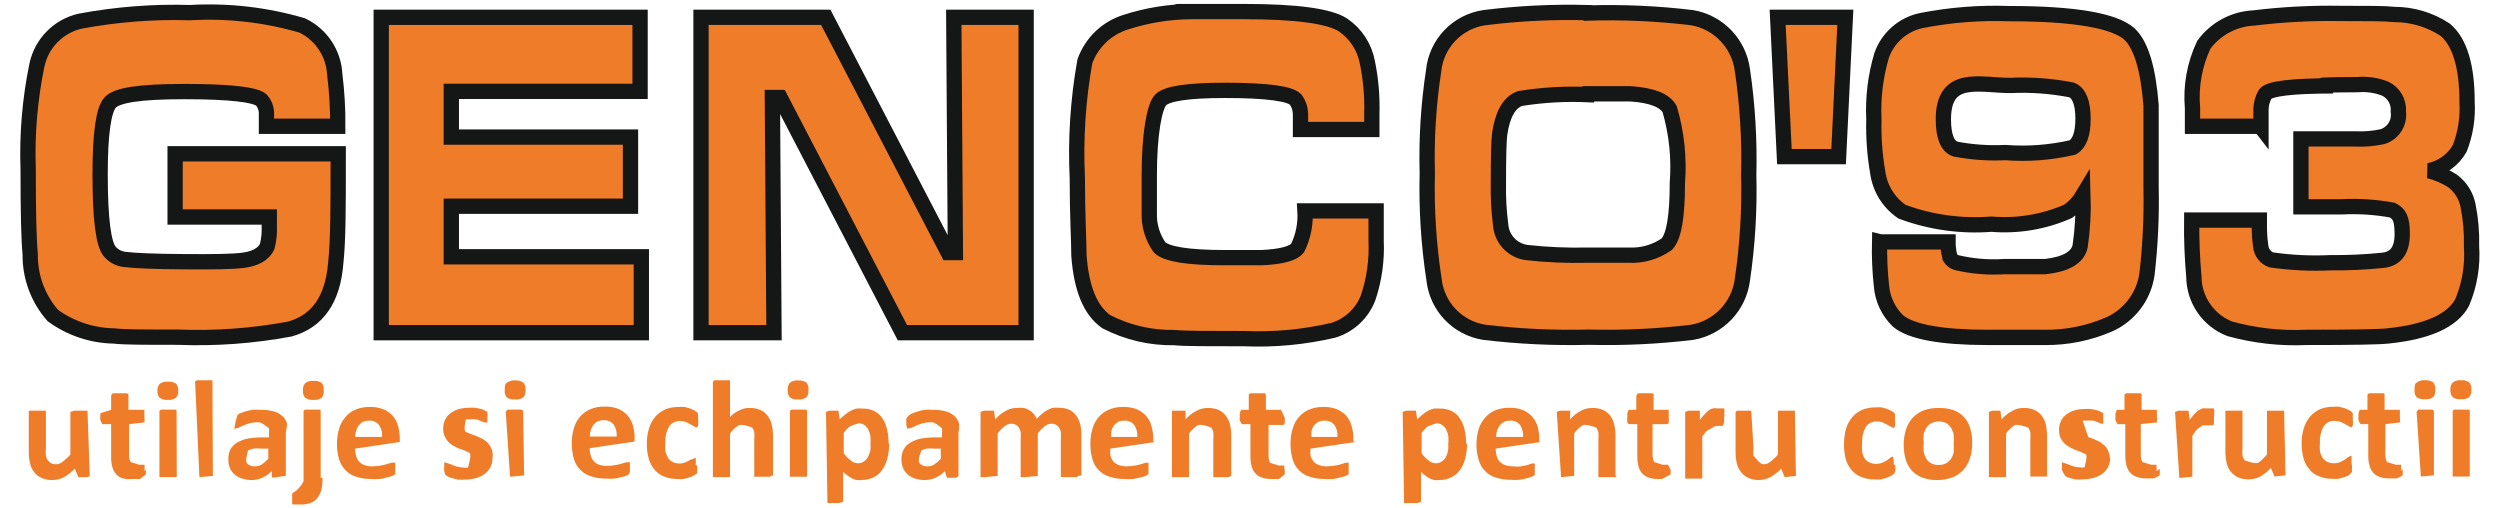 <svg xmlns="http://www.w3.org/2000/svg" xmlns:xlink="http://www.w3.org/1999/xlink" width="300px" height="61px" viewBox="0 0 295 61"><g id="surface1"><path style="fill-rule:evenodd;fill:rgb(93.725%,48.627%,16.078%);fill-opacity:1;stroke-width:0.75;stroke-linecap:butt;stroke-linejoin:miter;stroke:rgb(8.235%,8.627%,8.627%);stroke-opacity:1;stroke-miterlimit:4;" d="M 109.87 6.001 L 106.541 6.001 L 106.541 5.11 C 106.448 4.041 106.641 2.969 107.1 2.001 C 107.681 1.215 108.585 0.734 109.56 0.691 C 110.98 0.518 112.409 0.445 113.84 0.47 C 115.14 0.47 116.01 0.47 116.44 0.52 C 117.329 0.52 118.198 0.781 118.941 1.27 C 119.65 1.87 120.011 3.05 120.011 4.799 C 120.057 5.581 119.936 6.361 119.65 7.091 C 119.327 7.654 118.778 8.051 118.141 8.18 C 118.551 8.284 118.942 8.453 119.3 8.68 C 119.693 8.977 119.964 9.407 120.06 9.889 C 120.191 10.548 120.249 11.218 120.23 11.89 C 120.295 12.83 120.137 13.771 119.77 14.64 C 119.291 15.53 118.08 16.08 116.121 16.28 C 115.689 16.329 114.35 16.35 112.12 16.35 C 110.856 16.407 109.591 16.265 108.371 15.93 C 107.317 15.52 106.619 14.51 106.609 13.381 C 106.526 12.455 106.49 11.528 106.501 10.599 L 109.821 10.599 C 109.821 10.73 109.821 10.82 109.821 10.88 C 109.818 11.215 109.84 11.549 109.889 11.881 C 109.917 12.182 110.115 12.444 110.4 12.549 C 111.363 12.69 112.337 12.736 113.31 12.69 C 114.172 12.699 115.033 12.659 115.891 12.57 C 116.52 12.5 116.83 12.071 116.83 11.281 C 116.83 10.489 116.67 10.28 116.339 10.11 C 115.522 9.961 114.69 9.907 113.859 9.95 L 111.86 9.95 L 111.86 6.62 L 114.5 6.62 C 114.956 6.644 115.413 6.607 115.86 6.51 C 116.383 6.349 116.713 5.833 116.64 5.291 C 116.68 4.817 116.426 4.368 115.999 4.159 C 115.571 3.99 115.11 3.922 114.65 3.96 C 112.77 3.96 112.36 4.021 113.439 4.021 C 111.44 4.021 110.321 4.15 110.11 4.42 C 109.976 4.654 109.902 4.919 109.901 5.19 C 109.901 5.469 109.901 5.75 109.901 6.041 Z M 109.87 6.001 " transform="matrix(2.446,0,0,2.448,-0,0.462)"></path><path style="fill-rule:evenodd;fill:rgb(93.725%,48.627%,16.078%);fill-opacity:1;stroke-width:0.75;stroke-linecap:butt;stroke-linejoin:miter;stroke:rgb(8.235%,8.627%,8.627%);stroke-opacity:1;stroke-miterlimit:4;" d="M 97.611 4 C 96.11 4 94.319 3.4 94.319 5.659 C 94.319 6.5 94.521 6.99 94.91 7.119 C 95.717 7.274 96.539 7.33 97.36 7.29 C 98.467 7.375 99.58 7.29 100.661 7.04 C 100.999 6.846 101.17 6.377 101.17 5.631 C 101.17 4.841 100.98 4.37 100.61 4.22 C 99.623 4.027 98.615 3.952 97.611 4 Z M 91.229 11.67 L 94.549 11.67 C 94.549 11.75 94.549 11.81 94.549 11.85 C 94.565 12.045 94.596 12.24 94.64 12.43 C 94.711 12.548 94.821 12.635 94.95 12.68 C 95.726 12.865 96.525 12.932 97.32 12.88 C 98.5 12.88 99.166 12.88 99.319 12.88 C 100.321 12.769 100.91 12.441 101.03 11.881 C 101.149 11.053 101.196 10.216 101.17 9.38 C 100.985 9.691 100.736 9.961 100.44 10.17 C 99.259 10.69 97.967 10.907 96.68 10.8 C 95.19 10.917 93.692 10.709 92.29 10.189 C 91.64 9.746 91.209 9.048 91.1 8.27 C 90.95 7.411 90.888 6.54 90.91 5.67 C 90.859 4.609 90.987 3.548 91.29 2.53 C 91.595 1.662 92.33 1.014 93.23 0.82 C 94.655 0.541 96.108 0.426 97.56 0.48 C 100.75 0.48 102.71 0.82 103.451 1.48 C 104.021 2.02 104.37 3.189 104.509 4.98 C 104.509 5.39 104.509 6.709 104.509 8.98 C 104.54 10.403 104.473 11.826 104.31 13.24 C 104.16 14.327 103.46 15.26 102.46 15.71 C 101.458 16.146 100.373 16.364 99.279 16.35 C 99.929 16.35 99 16.35 96.47 16.35 C 94.211 16.35 92.75 16.08 92.1 15.551 C 91.622 15.091 91.33 14.47 91.28 13.81 C 91.204 13.097 91.173 12.379 91.189 11.66 Z M 91.229 11.67 " transform="matrix(2.446,0,0,2.448,-0,0.462)"></path><path style="fill-rule:evenodd;fill:rgb(93.725%,48.627%,16.078%);fill-opacity:1;stroke-width:0.75;stroke-linecap:butt;stroke-linejoin:miter;stroke:rgb(8.235%,8.627%,8.627%);stroke-opacity:1;stroke-miterlimit:4;" d="M 89.18 7.489 L 86.52 7.489 L 86.189 0.66 L 89.509 0.66 Z M 89.18 7.489 " transform="matrix(2.446,0,0,2.448,-0,0.462)"></path><path style="fill-rule:evenodd;fill:rgb(93.725%,48.627%,16.078%);fill-opacity:1;stroke-width:0.75;stroke-linecap:butt;stroke-linejoin:miter;stroke:rgb(8.235%,8.627%,8.627%);stroke-opacity:1;stroke-miterlimit:4;" d="M 76.89 4.45 C 75.773 4.399 74.653 4.463 73.55 4.64 C 73.02 4.83 72.691 5.41 72.55 6.39 C 72.51 6.703 72.489 7.504 72.489 8.79 C 72.475 9.474 72.512 10.161 72.6 10.84 C 72.654 11.533 73.182 12.093 73.871 12.19 C 74.866 12.3 75.868 12.343 76.87 12.319 L 78.871 12.319 C 79.54 12.355 80.201 12.165 80.75 11.78 C 81.1 11.41 81.269 10.43 81.269 8.78 C 81.363 7.56 81.236 6.334 80.891 5.16 C 80.65 4.731 80.02 4.48 78.97 4.41 C 79.101 4.41 78.411 4.41 76.9 4.41 Z M 76.89 0.45 C 78.596 0.397 80.305 0.474 82.001 0.679 C 83.294 0.906 84.291 1.948 84.46 3.25 C 84.711 4.948 84.814 6.665 84.77 8.38 C 84.814 10.098 84.711 11.818 84.46 13.519 C 84.295 14.826 83.297 15.873 82.001 16.1 C 80.317 16.302 78.623 16.382 76.93 16.34 C 75.214 16.384 73.495 16.304 71.79 16.1 C 70.482 15.892 69.476 14.836 69.331 13.519 C 69.066 11.79 68.955 10.039 69 8.29 C 68.954 6.617 69.058 4.944 69.31 3.29 C 69.441 1.957 70.456 0.884 71.78 0.679 C 73.471 0.467 75.175 0.384 76.879 0.43 Z M 76.89 0.45 " transform="matrix(2.446,0,0,2.448,-0,0.462)"></path><path style="fill-rule:evenodd;fill:rgb(93.725%,48.627%,16.078%);fill-opacity:1;stroke-width:0.75;stroke-linecap:butt;stroke-linejoin:miter;stroke:rgb(8.235%,8.627%,8.627%);stroke-opacity:1;stroke-miterlimit:4;" d="M 63 10.149 L 66.49 10.149 C 66.49 10.899 66.49 11.389 66.49 11.609 C 66.533 12.556 66.402 13.502 66.1 14.4 C 65.809 15.169 65.177 15.761 64.39 16.001 C 62.956 16.336 61.482 16.474 60.009 16.411 C 58.23 16.411 57.081 16.411 56.59 16.36 C 55.429 16.38 54.281 16.112 53.25 15.579 C 52.47 15.03 52.03 13.96 51.91 12.34 C 51.91 11.63 51.83 10.339 51.83 8.539 C 51.74 6.626 51.863 4.707 52.2 2.821 C 52.529 1.902 53.269 1.192 54.2 0.9 C 55.236 0.563 56.319 0.387 57.41 0.379 C 55.96 0.379 56.839 0.379 60.03 0.379 C 62.58 0.379 64.19 0.6 64.859 1.03 C 65.487 1.456 65.92 2.115 66.06 2.861 C 66.231 3.689 66.304 4.534 66.28 5.38 C 66.28 5.45 66.28 5.71 66.28 6.16 L 62.78 6.16 C 62.78 5.72 62.78 5.46 62.78 5.38 C 62.772 5.136 62.692 4.9 62.55 4.7 C 62.29 4.4 61.13 4.241 59.07 4.241 C 57.25 4.241 56.201 4.4 55.91 4.719 C 55.619 5.04 55.361 6.35 55.361 8.42 C 55.361 9.36 55.361 9.98 55.361 10.28 C 55.346 10.869 55.522 11.447 55.861 11.93 C 56.19 12.27 57.25 12.441 59.061 12.441 L 60.889 12.441 C 61.891 12.39 62.43 12.23 62.639 11.97 C 62.916 11.405 63.04 10.778 63 10.149 Z M 63 10.149 " transform="matrix(2.446,0,0,2.448,-0,0.462)"></path><path style="fill-rule:evenodd;fill:rgb(93.725%,48.627%,16.078%);fill-opacity:1;stroke-width:0.75;stroke-linecap:butt;stroke-linejoin:miter;stroke:rgb(8.235%,8.627%,8.627%);stroke-opacity:1;stroke-miterlimit:4;" d="M 33.369 0.66 L 39.49 0.66 L 45.49 12.19 L 45.849 12.19 L 45.77 0.66 L 49.32 0.66 L 49.32 16.12 L 43.25 16.12 L 37.25 4.59 L 36.87 4.59 L 36.95 16.12 L 33.369 16.12 Z M 33.369 0.66 " transform="matrix(2.446,0,0,2.448,-0,0.462)"></path><path style="fill-rule:evenodd;fill:rgb(93.725%,48.627%,16.078%);fill-opacity:1;stroke-width:0.75;stroke-linecap:butt;stroke-linejoin:miter;stroke:rgb(8.235%,8.627%,8.627%);stroke-opacity:1;stroke-miterlimit:4;" d="M 17.68 0.66 L 30.38 0.66 L 30.38 4.29 L 21.119 4.29 L 21.119 6.531 L 29.91 6.531 L 29.91 9.92 L 21.119 9.92 L 21.119 12.399 L 30.441 12.399 L 30.441 16.12 L 17.68 16.12 Z M 17.68 0.66 " transform="matrix(2.446,0,0,2.448,-0,0.462)"></path><path style="fill-rule:evenodd;fill:rgb(93.725%,48.627%,16.078%);fill-opacity:1;stroke-width:0.75;stroke-linecap:butt;stroke-linejoin:miter;stroke:rgb(8.235%,8.627%,8.627%);stroke-opacity:1;stroke-miterlimit:4;" d="M 7.569 7.351 L 15.57 7.351 C 15.57 7.59 15.57 7.719 15.57 7.77 C 15.57 9.94 15.57 11.59 15.45 12.699 C 15.31 14.48 14.561 15.56 13.2 15.94 C 11.391 16.278 9.55 16.412 7.71 16.34 C 6.091 16.34 5.049 16.34 4.57 16.28 C 3.491 16.262 2.443 15.913 1.57 15.279 C 0.842 14.451 0.446 13.382 0.46 12.28 C 0.39 11.56 0.359 10.17 0.359 8.11 C 0.299 6.395 0.442 4.68 0.79 2.999 C 1.017 1.935 1.84 1.097 2.9 0.85 C 4.684 0.517 6.496 0.375 8.31 0.43 C 10.166 0.324 12.026 0.536 13.81 1.061 C 14.74 1.509 15.35 2.43 15.401 3.461 C 15.505 4.303 15.556 5.15 15.549 6.001 L 12.05 6.001 C 12.05 5.64 12.05 5.41 12.05 5.31 C 12.036 5.093 11.951 4.885 11.809 4.719 C 11.52 4.45 10.26 4.3 8.029 4.3 C 5.8 4.3 4.7 4.48 4.38 4.841 C 4.059 5.2 3.89 6.36 3.89 8.34 C 3.89 10.531 4.05 11.81 4.38 12.16 C 4.57 12.374 4.835 12.506 5.12 12.53 C 5.61 12.591 6.57 12.631 8.01 12.64 C 9.451 12.65 10.37 12.64 10.91 12.57 C 11.45 12.5 11.91 12.3 12.09 11.881 C 12.17 11.554 12.204 11.217 12.189 10.88 C 12.189 10.82 12.189 10.67 12.189 10.449 L 7.569 10.449 Z M 7.569 7.351 " transform="matrix(2.446,0,0,2.448,-0,0.462)"></path><path style=" stroke:none;fill-rule:evenodd;fill:rgb(93.725%,48.627%,16.078%);fill-opacity:1;" d="M 8.27 57.109 C 8.121 57.258 7.973 57.258 7.852 57.258 L 6.898 57.258 L 6.48 56.23 C 6.105 56.637 5.668 56.984 5.188 57.258 C 4.762 57.477 4.293 57.594 3.816 57.602 C 3.344 57.617 2.875 57.527 2.445 57.332 C 2.098 57.172 1.797 56.926 1.566 56.621 C 1.344 56.312 1.184 55.965 1.102 55.594 C 0.992 55.109 0.945 54.617 0.953 54.125 L 0.953 49.422 C 0.953 49.277 0.953 49.277 1.125 49.277 L 2.836 49.277 C 2.836 49.277 2.984 49.277 3.008 49.277 L 3.008 53.758 C 2.977 54.066 2.977 54.379 3.008 54.688 C 3.047 54.879 3.121 55.062 3.23 55.227 C 3.344 55.375 3.484 55.496 3.645 55.594 C 3.82 55.672 4.012 55.715 4.207 55.715 C 4.516 55.715 4.809 55.602 5.039 55.398 C 5.371 55.145 5.676 54.859 5.945 54.539 L 5.945 49.422 L 6.457 49.277 L 7.828 49.277 C 7.828 49.277 7.973 49.277 8 49.277 Z M 14.996 56.352 C 15.012 56.547 15.012 56.742 14.996 56.938 L 14.285 57.477 L 13.332 57.477 C 12.965 57.52 12.59 57.496 12.23 57.406 C 11.93 57.316 11.66 57.148 11.449 56.914 C 11.23 56.668 11.074 56.375 10.984 56.059 C 10.879 55.66 10.828 55.246 10.836 54.836 L 10.836 50.895 L 9.785 50.895 C 9.504 50.469 9.504 50.238 9.539 50.012 L 9.539 49.594 L 10.836 49.18 L 10.836 47.465 L 11.008 47.195 L 12.746 47.195 L 12.914 47.32 L 12.914 49.18 L 14.824 49.18 C 14.836 49.734 14.836 49.871 14.824 50.012 C 14.863 50.238 14.863 50.469 14.824 50.695 L 12.988 50.895 L 12.988 54.516 C 12.957 54.84 13.027 55.164 13.184 55.445 L 14.188 55.766 L 14.848 55.766 C 14.848 56.133 14.848 56.375 14.848 56.523 Z M 18.711 57.109 C 18.711 57.258 18.711 57.258 18.543 57.258 L 17.121 57.258 C 16.805 57.258 16.656 57.258 16.633 57.258 L 16.633 49.422 C 16.633 49.277 16.633 49.277 16.805 49.156 L 18.516 49.156 C 18.516 49.156 18.664 49.156 18.688 49.277 Z M 18.883 46.828 C 18.93 47.156 18.828 47.484 18.613 47.734 C 18.332 47.934 17.98 48.023 17.637 47.98 C 17.289 48.027 16.941 47.941 16.656 47.734 C 16.477 47.523 16.383 47.254 16.391 46.977 C 16.352 46.648 16.449 46.32 16.656 46.07 C 16.949 45.859 17.305 45.762 17.66 45.801 C 18.004 45.773 18.348 45.859 18.641 46.047 C 18.832 46.297 18.918 46.613 18.883 46.926 Z M 23.043 57.109 L 21.43 57.258 L 20.914 45.801 L 21.109 45.629 L 22.992 45.629 Z M 31.727 57.109 L 30.355 57.305 C 30.355 57.305 30.137 57.305 30.113 57.305 L 30.113 56.523 C 29.801 56.855 29.426 57.121 29.012 57.305 C 28.602 57.508 28.148 57.609 27.691 57.602 C 27.309 57.609 26.926 57.551 26.566 57.43 C 26.242 57.336 25.941 57.176 25.684 56.965 C 25.43 56.754 25.227 56.484 25.098 56.18 C 24.953 55.84 24.883 55.473 24.902 55.102 C 24.891 54.699 24.973 54.297 25.145 53.93 C 25.336 53.598 25.605 53.32 25.93 53.121 C 26.332 52.887 26.77 52.723 27.227 52.629 C 27.812 52.527 28.414 52.477 29.012 52.484 L 29.77 52.484 L 29.77 52.02 C 29.797 51.809 29.797 51.594 29.77 51.383 C 28.855 50.645 28.625 50.645 28.398 50.672 C 28.07 50.672 27.742 50.715 27.422 50.793 L 26.664 51.062 L 26.125 51.332 L 25.609 51.457 C 25.887 49.836 26.027 49.742 26.172 49.668 C 26.402 49.562 26.641 49.469 26.883 49.398 C 27.168 49.297 27.465 49.223 27.762 49.18 C 28.09 49.156 28.414 49.156 28.742 49.18 C 29.262 49.164 29.781 49.223 30.281 49.352 C 30.672 49.441 31.035 49.625 31.336 49.891 C 31.621 50.137 31.836 50.457 31.945 50.82 C 31.938 51.176 31.887 51.527 31.801 51.871 L 31.801 57.039 Z M 29.598 53.832 L 28.766 53.832 C 28.473 53.801 28.18 53.801 27.887 53.832 C 27.672 53.867 27.461 53.941 27.273 54.051 C 26.918 55.215 27.023 55.492 27.227 55.691 C 27.469 55.879 27.773 55.973 28.082 55.961 C 28.375 55.961 28.66 55.887 28.914 55.738 C 29.199 55.539 29.461 55.312 29.695 55.055 L 29.695 53.832 Z M 36.203 57.355 C 36.215 57.848 36.164 58.344 36.055 58.824 C 35.957 59.16 35.797 59.473 35.59 59.754 C 35.379 60.02 35.102 60.223 34.785 60.344 C 34.434 60.477 34.059 60.543 33.684 60.539 L 32.73 60.539 C 32.73 60.539 32.582 60.539 32.559 60.414 L 32.559 59.215 L 33.145 58.801 C 33.961 57.945 33.961 57.695 33.926 57.453 L 33.926 49.422 C 33.926 49.277 33.926 49.277 34.098 49.156 L 35.812 49.156 C 35.812 49.156 35.957 49.156 35.98 49.277 L 35.98 57.332 Z M 36.348 46.828 C 36.387 47.152 36.301 47.477 36.105 47.734 C 35.812 47.934 35.453 48.023 35.102 47.98 C 34.758 48.023 34.406 47.934 34.125 47.734 C 33.918 47.5 33.82 47.188 33.855 46.879 C 33.816 46.551 33.914 46.223 34.125 45.973 C 34.414 45.762 34.77 45.664 35.125 45.703 C 35.469 45.672 35.816 45.758 36.105 45.949 C 36.297 46.199 36.383 46.516 36.348 46.828 Z M 45.449 53.047 L 40.117 53.832 C 40.102 54.129 40.145 54.43 40.238 54.711 C 40.363 55.227 40.738 55.645 41.242 55.812 C 41.547 55.918 41.871 55.969 42.195 55.961 C 42.785 55.949 43.367 55.855 43.934 55.691 L 44.469 55.52 L 44.934 55.52 L 44.934 56.914 L 44.617 57.086 C 44.414 57.176 44.199 57.242 43.98 57.281 C 43.691 57.371 43.398 57.434 43.102 57.477 C 42.742 57.504 42.383 57.504 42.023 57.477 C 41.418 57.484 40.816 57.395 40.238 57.207 C 39.754 57.062 39.316 56.793 38.965 56.426 C 38.602 56.055 38.336 55.602 38.184 55.102 C 38.008 54.5 37.926 53.871 37.938 53.242 C 37.934 52.613 38.027 51.984 38.207 51.383 C 38.363 50.871 38.633 50.406 38.992 50.012 C 39.316 49.617 39.738 49.312 40.215 49.129 C 40.734 48.926 41.293 48.828 41.852 48.836 C 42.41 48.812 42.969 48.906 43.492 49.105 C 43.918 49.281 44.301 49.551 44.617 49.891 C 44.918 50.234 45.137 50.645 45.254 51.09 C 45.402 51.57 45.477 52.074 45.473 52.582 L 45.473 52.926 Z M 43.344 52.434 C 43.395 51.926 43.266 51.414 42.977 50.992 C 42.688 50.633 42.238 50.438 41.781 50.477 C 41.527 50.473 41.277 50.523 41.047 50.625 C 40.852 50.73 40.684 50.879 40.555 51.062 C 40.406 51.242 40.301 51.453 40.238 51.676 C 40.16 51.922 40.117 52.176 40.117 52.434 Z M 56.602 54.883 C 56.617 55.281 56.531 55.676 56.359 56.035 C 56.199 56.363 55.965 56.648 55.672 56.867 C 55.348 57.102 54.984 57.273 54.598 57.379 C 54.164 57.492 53.723 57.551 53.277 57.551 C 53.008 57.578 52.738 57.578 52.469 57.551 L 51.758 57.379 C 51.582 57.336 51.41 57.27 51.246 57.184 L 50.953 56.988 C 50.777 56.508 50.777 56.316 50.805 56.133 L 50.805 55.496 L 50.93 55.496 L 51.66 55.738 C 51.875 55.84 52.094 55.922 52.32 55.984 C 52.582 56.066 52.855 56.105 53.129 56.105 C 53.309 56.133 53.488 56.133 53.668 56.105 C 54.062 54.625 53.953 54.461 53.812 54.32 L 53.227 54.051 L 52.543 53.805 C 52.309 53.707 52.078 53.594 51.855 53.465 C 51.641 53.336 51.445 53.18 51.27 52.996 C 51.098 52.801 50.957 52.578 50.855 52.336 C 50.73 52.043 50.672 51.727 50.684 51.406 C 50.676 51.059 50.754 50.715 50.902 50.402 C 51.035 50.094 51.246 49.824 51.516 49.621 C 51.812 49.387 52.152 49.211 52.52 49.105 C 52.938 48.98 53.375 48.926 53.812 48.934 C 54.051 48.91 54.289 48.91 54.523 48.934 L 55.137 49.055 C 55.297 49.09 55.453 49.148 55.602 49.227 L 55.867 49.375 C 55.867 49.375 55.867 49.375 55.992 49.375 C 55.992 50.477 55.992 50.648 55.992 50.695 L 55.625 50.695 L 55.234 50.527 C 55.043 50.441 54.848 50.375 54.645 50.328 C 54.402 50.293 54.156 50.293 53.91 50.328 C 53.742 50.301 53.57 50.301 53.398 50.328 C 53.133 51.66 53.281 51.77 53.449 51.848 C 53.645 51.941 53.852 52.023 54.059 52.094 L 54.742 52.363 L 55.43 52.68 C 55.648 52.816 55.852 52.969 56.039 53.145 C 56.215 53.34 56.355 53.566 56.457 53.805 C 56.578 54.09 56.637 54.402 56.629 54.711 Z M 60.395 57.062 L 58.707 57.207 L 58.191 49.422 L 58.387 49.156 L 60.078 49.156 L 60.273 49.277 Z M 60.566 46.781 C 60.598 47.105 60.5 47.43 60.297 47.688 C 60.012 47.883 59.664 47.973 59.316 47.93 C 58.965 47.973 58.609 47.887 58.316 47.688 C 58.121 47.445 58.031 47.137 58.07 46.828 C 58.07 46.387 58.07 46.07 58.34 45.922 C 58.621 45.711 58.969 45.613 59.316 45.652 C 59.664 45.621 60.008 45.707 60.297 45.898 C 60.496 46.145 60.594 46.461 60.566 46.781 Z M 73.602 52.996 L 68.27 53.781 C 68.258 54.082 68.297 54.379 68.395 54.664 C 68.461 54.918 68.586 55.152 68.762 55.348 C 68.934 55.539 69.152 55.684 69.395 55.766 C 69.703 55.867 70.027 55.918 70.352 55.91 C 70.938 55.898 71.523 55.809 72.086 55.641 L 72.625 55.469 L 73.09 55.469 L 73.09 55.594 C 73.09 55.812 73.09 56.008 73.09 56.156 C 73.09 56.305 73.09 56.402 73.09 56.473 C 73.09 56.867 72.969 56.867 72.797 57.039 C 72.59 57.125 72.379 57.191 72.16 57.234 L 71.281 57.43 C 70.922 57.457 70.562 57.457 70.203 57.43 C 69.598 57.438 68.996 57.344 68.418 57.16 C 67.934 57.012 67.496 56.742 67.145 56.375 C 66.773 56.012 66.504 55.555 66.363 55.055 C 66.188 54.449 66.105 53.824 66.117 53.195 C 66.102 52.562 66.195 51.934 66.387 51.332 C 66.535 50.824 66.793 50.355 67.145 49.961 C 67.484 49.574 67.914 49.27 68.395 49.082 C 68.914 48.879 69.473 48.777 70.031 48.789 C 70.59 48.766 71.148 48.859 71.672 49.055 C 72.098 49.234 72.48 49.5 72.797 49.84 C 73.098 50.188 73.316 50.598 73.434 51.039 C 73.582 51.523 73.656 52.027 73.652 52.531 L 73.652 52.875 Z M 71.5 52.387 C 71.547 51.875 71.418 51.367 71.133 50.941 C 70.84 50.586 70.395 50.395 69.934 50.426 C 69.684 50.422 69.43 50.473 69.199 50.574 C 69.004 50.688 68.828 50.836 68.688 51.016 C 68.555 51.199 68.457 51.406 68.395 51.629 C 68.316 51.871 68.273 52.129 68.27 52.387 Z M 81.16 55.836 L 81.16 56.203 C 81.16 56.203 81.16 56.402 81.16 56.473 L 81.16 56.793 L 80.793 57.039 C 80.617 57.141 80.43 57.223 80.23 57.281 L 79.547 57.477 C 79.285 57.504 79.023 57.504 78.766 57.477 C 78.227 57.488 77.695 57.387 77.199 57.184 C 76.754 57.016 76.359 56.734 76.051 56.375 C 75.73 55.996 75.496 55.555 75.363 55.078 C 75.191 54.5 75.109 53.898 75.121 53.293 C 75.105 52.617 75.207 51.949 75.414 51.309 C 75.582 50.793 75.855 50.316 76.219 49.914 C 76.562 49.551 76.98 49.27 77.445 49.082 C 77.938 48.91 78.461 48.824 78.984 48.836 C 79.211 48.812 79.441 48.812 79.668 48.836 L 80.281 49.008 L 80.793 49.227 L 81.113 49.449 L 81.258 49.621 C 81.309 50.637 81.309 50.879 81.258 51.113 C 81.258 51.113 81.137 51.309 81.039 51.309 L 80.355 50.918 C 80.18 50.816 80 50.727 79.816 50.648 C 79.582 50.562 79.332 50.523 79.082 50.527 C 78.562 50.5 78.07 50.754 77.785 51.188 C 77.457 51.766 77.305 52.43 77.348 53.098 C 77.305 53.453 77.305 53.816 77.348 54.172 C 77.422 54.457 77.535 54.73 77.688 54.98 C 77.824 55.18 78.012 55.34 78.227 55.445 C 78.473 55.555 78.738 55.613 79.008 55.617 C 79.27 55.625 79.527 55.574 79.766 55.469 C 79.969 55.398 80.156 55.297 80.328 55.176 L 80.723 55.055 L 80.992 54.906 C 80.992 54.906 80.992 54.906 80.992 55.078 L 80.992 55.836 Z M 90.066 57.062 L 89.895 57.207 L 88.5 57.207 C 88.184 57.207 88.035 57.207 88.012 57.207 L 88.012 52.73 C 88.043 52.438 88.043 52.141 88.012 51.848 C 87.969 51.652 87.887 51.469 87.766 51.309 C 86.512 50.852 86.219 50.953 85.98 51.137 C 85.641 51.379 85.344 51.68 85.102 52.02 L 85.102 57.109 C 85.102 57.258 85.102 57.258 84.93 57.258 L 83.535 57.258 C 83.215 57.258 83.07 57.258 83.047 57.258 L 83.047 45.801 L 83.215 45.629 L 85.102 45.629 L 85.102 50.035 C 85.43 49.695 85.82 49.422 86.25 49.227 C 86.621 49.039 87.031 48.945 87.449 48.957 C 87.902 48.941 88.352 49.027 88.77 49.203 C 89.109 49.363 89.406 49.609 89.625 49.914 C 89.859 50.227 90.027 50.586 90.113 50.965 C 90.219 51.441 90.27 51.926 90.262 52.41 L 90.262 57.109 Z M 94.348 57.062 C 94.348 57.207 94.348 57.207 94.176 57.207 L 92.781 57.207 C 92.461 57.207 92.316 57.207 92.293 57.207 L 92.293 49.422 C 92.293 49.277 92.293 49.277 92.461 49.156 L 94.176 49.156 C 94.176 49.156 94.32 49.156 94.348 49.277 Z M 94.516 46.781 C 94.562 47.105 94.465 47.438 94.25 47.688 C 93.965 47.887 93.613 47.973 93.27 47.93 C 92.926 47.98 92.574 47.891 92.293 47.688 C 92.086 47.449 91.988 47.141 92.023 46.828 C 91.984 46.504 92.082 46.176 92.293 45.922 C 92.582 45.711 92.938 45.617 93.293 45.652 C 93.637 45.625 93.984 45.711 94.273 45.898 C 94.465 46.148 94.551 46.465 94.516 46.781 Z M 94.516 46.781 "></path><path style=" stroke:none;fill-rule:evenodd;fill:rgb(93.725%,48.627%,16.078%);fill-opacity:1;" d="M 104.203 53.168 C 104.211 53.789 104.137 54.406 103.984 55.004 C 103.863 55.508 103.645 55.98 103.348 56.402 C 103.094 56.785 102.738 57.09 102.32 57.281 C 101.871 57.5 101.375 57.609 100.879 57.602 C 100.676 57.625 100.469 57.625 100.266 57.602 C 100.078 57.562 99.898 57.496 99.727 57.406 C 99.547 57.309 99.375 57.191 99.215 57.062 C 99.023 56.93 98.844 56.781 98.676 56.621 L 98.676 60.219 L 98.16 60.367 L 96.793 60.367 L 96.621 49.422 L 97.062 49.277 L 98.113 49.277 L 98.262 50.328 C 98.469 50.121 98.688 49.926 98.922 49.742 C 99.121 49.57 99.344 49.422 99.582 49.301 C 99.793 49.176 100.023 49.086 100.266 49.031 C 100.52 49.008 100.773 49.008 101.023 49.031 C 101.523 49.012 102.02 49.121 102.469 49.352 C 102.859 49.566 103.188 49.879 103.422 50.258 C 103.684 50.668 103.867 51.125 103.961 51.602 C 104.082 52.141 104.137 52.691 104.129 53.242 Z M 101.953 53.316 C 101.98 53 101.98 52.68 101.953 52.363 C 101.918 52.09 101.832 51.824 101.707 51.578 C 101.609 51.352 101.449 51.156 101.246 51.016 C 101.039 50.863 100.789 50.785 100.535 50.793 C 99.516 51.102 99.367 51.23 99.238 51.383 C 99.059 51.555 98.895 51.742 98.75 51.945 L 98.75 54.395 C 98.988 54.727 99.277 55.023 99.605 55.273 C 99.844 55.48 100.148 55.594 100.461 55.594 C 100.715 55.602 100.965 55.523 101.172 55.371 C 101.375 55.234 101.543 55.051 101.66 54.836 C 101.785 54.578 101.887 54.305 101.953 54.027 C 101.98 53.742 101.98 53.453 101.953 53.168 Z M 112.52 57.137 L 112.25 57.332 L 111.125 57.332 L 110.883 56.523 C 110.574 56.848 110.211 57.113 109.805 57.305 C 109.387 57.504 108.926 57.605 108.461 57.602 C 108.078 57.609 107.699 57.551 107.336 57.43 C 107.012 57.336 106.715 57.176 106.453 56.965 C 106.207 56.746 106.008 56.48 105.867 56.18 C 105.734 55.836 105.668 55.473 105.672 55.102 C 105.66 54.695 105.754 54.293 105.941 53.93 C 106.121 53.59 106.391 53.312 106.723 53.121 C 107.117 52.887 107.547 52.723 107.996 52.629 C 108.594 52.527 109.199 52.477 109.805 52.484 L 110.539 52.484 L 110.539 52.02 C 110.566 51.809 110.566 51.594 110.539 51.383 C 109.629 50.641 109.398 50.641 109.168 50.672 C 108.84 50.672 108.512 50.715 108.191 50.793 L 107.457 51.062 L 106.895 51.332 L 106.383 51.457 L 106.258 50.992 C 106.258 50.992 106.258 50.77 106.258 50.648 C 106.242 50.5 106.242 50.355 106.258 50.207 C 106.555 49.828 106.695 49.738 106.848 49.668 C 107.074 49.555 107.309 49.465 107.555 49.398 C 107.84 49.297 108.137 49.223 108.438 49.18 C 108.762 49.152 109.09 49.152 109.414 49.18 C 109.934 49.168 110.453 49.227 110.957 49.352 C 111.34 49.449 111.699 49.633 112.008 49.891 C 112.281 50.145 112.48 50.465 112.594 50.82 C 112.617 51.172 112.594 51.527 112.52 51.871 Z M 110.395 53.832 L 109.562 53.832 C 109.27 53.801 108.973 53.801 108.68 53.832 C 108.465 53.871 108.258 53.945 108.07 54.051 C 107.613 55.219 107.73 55.5 107.945 55.691 C 108.18 55.879 108.477 55.977 108.777 55.961 C 109.07 55.965 109.359 55.891 109.609 55.738 C 109.898 55.547 110.164 55.316 110.395 55.055 Z M 126.879 57.109 L 126.707 57.258 L 124.801 57.258 L 124.801 52.559 C 124.824 52.32 124.824 52.082 124.801 51.848 C 124.758 51.656 124.684 51.477 124.578 51.309 C 124.387 51 124.039 50.824 123.676 50.844 C 123.387 50.848 123.113 50.953 122.891 51.137 C 122.566 51.387 122.277 51.684 122.035 52.02 L 122.035 57.109 L 120.469 57.258 C 120.152 57.258 120.004 57.258 119.98 57.258 L 119.98 52.559 C 120.008 52.32 120.008 52.082 119.98 51.848 C 119.938 51.656 119.863 51.477 119.762 51.309 C 119.566 51 119.219 50.824 118.855 50.844 C 118.57 50.848 118.293 50.953 118.074 51.137 C 117.746 51.387 117.457 51.684 117.219 52.02 L 117.219 57.109 L 115.652 57.258 C 115.332 57.258 115.188 57.258 115.164 57.258 L 115.164 49.422 L 115.602 49.277 L 116.777 49.277 L 116.922 50.328 C 117.285 49.914 117.715 49.566 118.195 49.301 C 118.594 49.062 119.051 48.945 119.516 48.957 C 119.801 48.918 120.09 48.918 120.371 48.957 C 120.605 49.008 120.832 49.098 121.031 49.227 C 121.227 49.348 121.398 49.496 121.547 49.668 C 121.695 49.848 121.82 50.043 121.914 50.258 C 122.113 50.023 122.336 49.812 122.574 49.621 C 122.781 49.457 123.004 49.309 123.234 49.18 C 123.434 49.066 123.648 48.984 123.871 48.934 C 124.09 48.91 124.312 48.91 124.531 48.934 C 124.977 48.914 125.418 49 125.828 49.18 C 126.16 49.34 126.449 49.586 126.66 49.891 C 126.883 50.195 127.039 50.547 127.125 50.918 C 127.223 51.324 127.273 51.746 127.27 52.164 L 127.27 57.062 Z M 136.078 53.047 L 130.746 53.832 C 130.707 54.121 130.707 54.418 130.746 54.711 C 130.832 54.957 130.957 55.188 131.109 55.398 C 131.297 55.582 131.523 55.727 131.773 55.812 C 132.078 55.918 132.402 55.969 132.727 55.961 C 133.312 55.949 133.898 55.855 134.461 55.691 L 135 55.52 L 135.32 55.52 L 135.32 56.523 C 135.32 56.523 135.32 56.695 135.32 56.77 C 135.32 56.84 135.32 56.77 135.32 56.914 C 135.32 56.914 135.195 56.914 135.023 57.086 C 134.82 57.172 134.605 57.238 134.391 57.281 L 133.508 57.477 C 133.148 57.504 132.789 57.504 132.434 57.477 C 131.824 57.484 131.223 57.395 130.645 57.207 C 129.645 56.91 128.867 56.113 128.59 55.102 C 128.414 54.5 128.332 53.871 128.348 53.242 C 128.332 52.613 128.422 51.984 128.617 51.383 C 128.762 50.875 129.023 50.406 129.375 50.012 C 129.715 49.621 130.141 49.32 130.621 49.129 C 131.145 48.926 131.699 48.828 132.262 48.836 C 132.82 48.816 133.375 48.906 133.898 49.105 C 134.328 49.281 134.711 49.551 135.023 49.891 C 135.324 50.234 135.543 50.645 135.66 51.09 C 135.812 51.57 135.887 52.074 135.883 52.582 L 135.883 52.926 Z M 133.973 52.434 C 134.023 51.926 133.891 51.414 133.605 50.992 C 133.312 50.633 132.867 50.441 132.406 50.477 C 132.156 50.469 131.906 50.52 131.672 50.625 C 131.477 50.734 131.301 50.887 131.16 51.062 C 131.027 51.25 130.93 51.457 130.867 51.676 C 130.828 51.926 130.828 52.184 130.867 52.434 Z M 145.176 57.109 L 145.004 57.258 L 143.098 57.258 L 143.098 52.73 C 143.129 52.438 143.129 52.141 143.098 51.848 C 143.055 51.652 142.973 51.469 142.852 51.309 C 141.598 50.852 141.305 50.953 141.066 51.137 C 140.727 51.379 140.43 51.68 140.188 52.02 L 140.188 57.109 C 140.188 57.258 140.188 57.258 140.016 57.258 L 138.621 57.258 C 138.301 57.258 138.156 57.258 138.133 57.258 L 138.133 49.422 C 138.133 49.277 138.133 49.277 138.301 49.277 L 139.77 49.277 L 139.77 50.328 C 140.133 49.91 140.574 49.559 141.066 49.301 C 141.488 49.07 141.957 48.953 142.438 48.957 C 142.891 48.941 143.34 49.027 143.758 49.203 C 144.098 49.363 144.395 49.609 144.613 49.914 C 144.844 50.219 145.012 50.57 145.102 50.941 C 145.207 51.406 145.258 51.883 145.25 52.363 L 145.25 57.109 Z M 151.66 56.352 C 151.688 56.547 151.688 56.746 151.66 56.938 L 150.973 57.477 L 150.043 57.477 C 149.668 57.492 149.297 57.434 148.941 57.305 C 148.641 57.219 148.371 57.051 148.16 56.816 C 147.934 56.574 147.773 56.281 147.695 55.961 C 147.59 55.562 147.543 55.148 147.551 54.734 L 147.551 50.895 L 146.523 50.895 C 146.227 50.473 146.227 50.238 146.277 50.012 C 146.266 49.871 146.266 49.734 146.277 49.594 L 146.422 49.18 L 147.352 49.18 L 147.352 47.465 C 147.352 47.32 147.352 47.32 147.523 47.195 L 149.238 47.195 C 149.238 47.195 149.383 47.195 149.406 47.32 L 149.406 49.18 L 151.219 49.18 L 151.66 50.109 C 151.695 50.336 151.695 50.566 151.66 50.793 C 151.66 50.941 151.512 50.992 151.414 50.992 L 149.727 50.992 L 149.727 54.613 C 149.707 54.938 149.773 55.258 149.922 55.543 L 150.949 55.863 L 151.609 55.863 C 151.609 55.984 151.609 56.133 151.609 56.23 Z M 160.098 53.047 L 154.766 53.832 C 154.727 54.121 154.727 54.418 154.766 54.711 C 154.852 54.957 154.977 55.188 155.133 55.398 C 155.32 55.582 155.543 55.727 155.793 55.812 C 156.098 55.918 156.422 55.969 156.746 55.961 C 157.336 55.949 157.918 55.855 158.484 55.691 L 159.02 55.52 L 159.34 55.52 L 159.34 56.523 C 159.34 56.523 159.34 56.695 159.34 56.77 C 159.34 56.84 159.34 56.77 159.34 56.914 C 159.34 56.914 159.34 56.914 159.047 57.086 C 158.84 57.172 158.629 57.238 158.41 57.281 L 157.527 57.477 C 157.172 57.504 156.812 57.504 156.453 57.477 C 155.848 57.484 155.242 57.395 154.668 57.207 C 153.664 56.91 152.891 56.113 152.613 55.102 C 152.438 54.5 152.352 53.871 152.367 53.242 C 152.352 52.613 152.441 51.984 152.637 51.383 C 152.785 50.875 153.043 50.406 153.395 50.012 C 153.734 49.621 154.164 49.32 154.645 49.129 C 155.164 48.926 155.723 48.824 156.281 48.836 C 156.84 48.816 157.398 48.906 157.922 49.105 C 158.348 49.281 158.73 49.551 159.047 49.891 C 159.348 50.234 159.562 50.645 159.68 51.09 C 159.832 51.57 159.906 52.074 159.902 52.582 L 159.902 52.926 Z M 157.992 52.434 C 158.043 51.926 157.914 51.414 157.625 50.992 C 157.336 50.633 156.887 50.441 156.43 50.477 C 156.176 50.469 155.926 50.52 155.695 50.625 C 155.496 50.734 155.32 50.887 155.18 51.062 C 155.051 51.25 154.949 51.457 154.887 51.676 C 154.852 51.926 154.852 52.184 154.887 52.434 Z M 173.551 53.168 C 173.559 53.789 173.484 54.406 173.332 55.004 C 173.211 55.508 172.992 55.98 172.695 56.402 C 172.43 56.781 172.066 57.086 171.645 57.281 C 171.203 57.504 170.715 57.613 170.223 57.602 C 170.02 57.625 169.816 57.625 169.613 57.602 C 169.418 57.559 169.23 57.492 169.051 57.406 C 168.867 57.309 168.695 57.191 168.535 57.062 C 168.352 56.93 168.18 56.781 168.023 56.621 L 168.023 60.219 L 167.535 60.367 L 165.992 60.367 L 165.82 49.422 L 166.262 49.277 L 167.41 49.277 L 167.559 50.328 C 167.766 50.121 167.988 49.926 168.219 49.742 C 168.414 49.57 168.625 49.422 168.855 49.301 C 169.078 49.18 169.316 49.09 169.562 49.031 C 169.816 49.004 170.07 49.004 170.32 49.031 C 170.816 49.012 171.305 49.121 171.742 49.352 C 172.145 49.555 172.484 49.871 172.719 50.258 C 172.98 50.668 173.164 51.125 173.258 51.602 C 173.379 52.141 173.438 52.691 173.43 53.242 Z M 171.301 53.316 C 171.324 53 171.324 52.68 171.301 52.363 C 171.266 52.09 171.18 51.824 171.055 51.578 C 170.957 51.352 170.797 51.156 170.59 51.016 C 170.387 50.867 170.137 50.789 169.883 50.793 C 168.859 51.102 168.715 51.23 168.586 51.383 C 168.406 51.555 168.242 51.742 168.098 51.945 L 168.098 54.395 C 168.336 54.727 168.625 55.023 168.953 55.273 C 169.191 55.48 169.496 55.594 169.809 55.594 C 170.062 55.598 170.312 55.52 170.52 55.371 C 170.723 55.234 170.891 55.051 171.008 54.836 C 171.137 54.578 171.227 54.309 171.277 54.027 C 171.312 53.742 171.312 53.453 171.277 53.168 Z M 182.355 53.047 L 176.977 53.832 C 176.977 54.129 177.02 54.426 177.098 54.711 C 177.164 54.965 177.289 55.199 177.465 55.398 C 177.652 55.582 177.879 55.727 178.125 55.812 C 178.434 55.918 178.754 55.969 179.078 55.961 C 179.414 56 179.75 56 180.082 55.961 L 180.816 55.789 L 181.328 55.617 L 181.672 55.617 L 181.672 56.621 C 181.672 56.621 181.672 56.793 181.672 56.867 C 181.672 56.938 181.672 56.867 181.672 57.012 L 181.355 57.184 C 181.152 57.277 180.938 57.344 180.719 57.379 C 180.43 57.469 180.137 57.531 179.836 57.574 C 179.488 57.602 179.137 57.602 178.785 57.574 C 178.18 57.582 177.578 57.492 177 57.305 C 176.508 57.16 176.062 56.891 175.703 56.523 C 175.348 56.152 175.086 55.695 174.945 55.203 C 174.762 54.598 174.668 53.973 174.676 53.34 C 174.672 52.711 174.762 52.082 174.945 51.48 C 175.102 50.973 175.367 50.504 175.727 50.109 C 176.059 49.719 176.477 49.418 176.949 49.227 C 177.473 49.023 178.031 48.926 178.59 48.934 C 179.156 48.91 179.723 49.004 180.254 49.203 C 180.668 49.387 181.043 49.652 181.355 49.988 C 181.656 50.336 181.879 50.746 182.016 51.188 C 182.145 51.672 182.211 52.176 182.211 52.68 L 182.211 53.023 Z M 180.277 52.434 C 180.309 51.926 180.18 51.422 179.91 50.992 C 179.609 50.629 179.156 50.438 178.688 50.477 C 178.441 50.469 178.199 50.52 177.977 50.625 C 177.781 50.734 177.605 50.887 177.465 51.062 C 177.324 51.25 177.219 51.457 177.148 51.676 C 177.082 51.926 177.039 52.18 177.023 52.434 Z M 191.457 57.109 C 191.457 57.258 191.457 57.258 191.285 57.258 L 189.816 57.258 C 189.477 57.258 189.328 57.258 189.305 57.258 L 189.305 52.73 C 189.336 52.438 189.336 52.141 189.305 51.848 C 189.242 51.66 189.16 51.48 189.059 51.309 C 187.781 50.855 187.492 50.957 187.25 51.137 C 186.922 51.387 186.633 51.684 186.395 52.02 L 186.395 57.109 L 184.828 57.258 L 184.312 49.422 L 184.754 49.277 L 185.93 49.277 L 185.902 50.328 C 186.27 49.91 186.707 49.559 187.199 49.301 C 187.617 49.066 188.09 48.945 188.57 48.957 C 189.023 48.941 189.473 49.027 189.891 49.203 C 190.227 49.371 190.52 49.613 190.746 49.914 C 190.969 50.223 191.129 50.57 191.211 50.941 C 191.316 51.406 191.367 51.883 191.359 52.363 L 191.359 57.109 Z M 197.965 56.352 C 197.98 56.547 197.98 56.742 197.965 56.938 L 196.938 57.477 L 196.473 57.477 C 196.09 57.492 195.707 57.434 195.348 57.305 C 195.047 57.211 194.777 57.043 194.562 56.816 C 194.355 56.566 194.203 56.273 194.121 55.961 C 194.02 55.562 193.969 55.148 193.977 54.734 L 193.977 50.895 L 193.047 50.895 C 193.047 50.895 192.852 50.895 192.777 50.695 C 192.742 50.469 192.742 50.238 192.777 50.012 C 192.766 49.871 192.766 49.734 192.777 49.594 L 192.926 49.18 L 193.855 49.18 L 193.855 47.465 L 194.051 47.195 L 195.762 47.195 C 195.762 47.195 195.91 47.195 195.934 47.32 L 195.934 49.18 L 197.742 49.18 C 197.742 49.18 197.742 49.18 197.742 49.324 C 197.758 49.734 197.758 49.871 197.742 50.012 C 197.777 50.238 197.777 50.469 197.742 50.695 C 197.742 50.844 197.598 50.895 197.473 50.895 L 195.809 50.895 L 195.809 54.516 C 195.793 54.836 195.859 55.16 196.008 55.445 L 197.008 55.766 L 197.668 55.766 Z M 197.965 56.352 "></path><path style=" stroke:none;fill-rule:evenodd;fill:rgb(93.725%,48.627%,16.078%);fill-opacity:1;" d="M 204.395 50.156 L 204.395 50.648 L 204.25 51.113 L 203.367 51.113 L 202.242 51.75 C 202.098 51.922 201.949 52.141 201.777 52.387 L 201.777 57.281 C 201.777 57.43 201.777 57.43 201.609 57.43 L 200.238 57.43 C 199.895 57.43 199.75 57.43 199.723 57.43 L 199.723 49.422 L 200.164 49.277 L 201.484 49.277 L 201.484 50.379 C 201.664 50.137 201.859 49.906 202.074 49.691 C 202.223 49.523 202.387 49.371 202.562 49.227 C 202.715 49.133 202.879 49.059 203.051 49.008 C 203.215 48.98 203.379 48.98 203.539 49.008 L 204.422 49.008 C 204.422 49.008 204.422 49.008 204.422 49.156 C 204.422 49.301 204.422 49.301 204.422 49.422 L 204.422 49.914 Z M 213.008 57.109 L 211.66 57.258 L 211.246 56.23 C 210.867 56.637 210.43 56.984 209.949 57.258 C 209.527 57.48 209.055 57.598 208.578 57.602 C 208.125 57.609 207.672 57.516 207.258 57.332 C 206.918 57.172 206.621 56.926 206.402 56.621 C 206.172 56.316 206.004 55.965 205.914 55.594 C 205.805 55.109 205.758 54.617 205.766 54.125 L 205.766 49.422 L 205.938 49.277 L 207.648 49.277 L 207.918 53.758 C 207.887 54.066 207.887 54.379 207.918 54.688 C 208.738 55.672 208.941 55.715 209.141 55.715 C 209.441 55.711 209.727 55.598 209.949 55.398 C 210.285 55.152 210.59 54.863 210.855 54.539 L 210.855 49.422 C 210.855 49.277 210.855 49.277 211.023 49.277 L 212.715 49.277 C 212.715 49.277 212.859 49.277 212.883 49.277 Z M 224.945 55.887 C 224.945 56.254 224.945 56.449 224.945 56.523 L 224.797 56.84 L 224.453 57.086 L 223.891 57.332 C 223.66 57.414 223.422 57.48 223.184 57.527 C 222.93 57.551 222.676 57.551 222.426 57.527 C 221.887 57.539 221.355 57.438 220.859 57.234 C 220.41 57.07 220.016 56.789 219.707 56.426 C 219.383 56.047 219.141 55.605 219 55.129 C 218.848 54.543 218.773 53.945 218.781 53.34 C 218.77 52.672 218.863 52 219.047 51.359 C 219.219 50.84 219.492 50.367 219.855 49.961 C 220.199 49.602 220.617 49.316 221.078 49.129 C 221.574 48.957 222.098 48.875 222.621 48.887 C 222.848 48.859 223.078 48.859 223.305 48.887 L 223.918 49.055 L 224.43 49.277 L 224.746 49.496 L 224.895 49.668 C 224.895 49.84 224.895 49.988 224.895 50.086 L 224.895 50.453 C 224.93 50.688 224.93 50.926 224.895 51.16 C 224.895 51.16 224.746 51.359 224.676 51.359 L 223.965 50.965 L 223.426 50.695 C 223.191 50.613 222.941 50.57 222.691 50.574 C 222.176 50.555 221.684 50.805 221.398 51.234 C 221.07 51.816 220.914 52.48 220.957 53.145 C 220.914 53.504 220.914 53.863 220.957 54.223 C 221.012 54.508 221.121 54.781 221.273 55.031 C 221.418 55.23 221.613 55.391 221.836 55.496 C 222.074 55.605 222.332 55.664 222.594 55.668 C 222.863 55.672 223.129 55.621 223.379 55.52 C 223.574 55.438 223.762 55.34 223.941 55.227 L 224.332 54.934 C 224.332 54.934 224.527 54.785 224.602 54.785 C 224.746 54.957 224.746 55.129 224.746 55.25 C 224.746 55.371 224.746 55.52 224.746 55.715 Z M 234.164 53.195 C 234.168 53.801 234.078 54.402 233.895 54.98 C 233.59 56.023 232.824 56.871 231.816 57.281 C 231.223 57.496 230.59 57.605 229.957 57.602 C 229.352 57.613 228.746 57.516 228.172 57.305 C 227.699 57.125 227.273 56.84 226.926 56.473 C 226.578 56.098 226.324 55.645 226.191 55.152 C 226.016 54.566 225.934 53.953 225.945 53.34 C 225.945 52.734 226.035 52.133 226.215 51.555 C 226.379 51.039 226.645 50.562 227 50.156 C 227.363 49.758 227.812 49.445 228.32 49.254 C 228.906 49.043 229.531 48.945 230.152 48.957 C 230.762 48.938 231.367 49.027 231.941 49.227 C 232.418 49.398 232.848 49.684 233.188 50.059 C 233.535 50.434 233.785 50.887 233.922 51.383 C 234.098 51.969 234.18 52.582 234.164 53.195 Z M 231.941 53.195 C 231.965 52.852 231.965 52.508 231.941 52.164 C 231.887 51.871 231.777 51.59 231.621 51.332 C 231.48 51.105 231.285 50.914 231.059 50.77 C 230.777 50.633 230.465 50.566 230.152 50.574 C 229.855 50.57 229.562 50.637 229.297 50.77 C 229.051 50.871 228.844 51.051 228.711 51.285 C 228.539 51.527 228.414 51.805 228.344 52.094 C 228.305 52.449 228.305 52.812 228.344 53.168 C 228.316 53.52 228.316 53.871 228.344 54.223 C 228.406 54.516 228.512 54.797 228.66 55.055 C 228.801 55.289 229.004 55.477 229.25 55.594 C 229.52 55.742 229.824 55.809 230.129 55.789 C 230.426 55.801 230.719 55.742 230.984 55.617 C 231.227 55.496 231.434 55.32 231.598 55.102 C 231.758 54.855 231.875 54.582 231.941 54.297 C 231.98 53.93 231.98 53.559 231.941 53.195 Z M 243.191 57.039 C 243.191 57.184 243.191 57.184 243.02 57.184 L 241.652 57.184 C 241.309 57.184 241.16 57.184 241.137 57.184 L 241.137 52.73 C 241.168 52.438 241.168 52.141 241.137 51.848 C 241.074 51.66 240.992 51.48 240.891 51.309 C 239.613 50.855 239.324 50.957 239.082 51.137 C 238.754 51.387 238.465 51.684 238.227 52.02 L 238.227 57.109 C 238.227 57.258 238.227 57.258 238.055 57.258 L 236.172 57.258 L 236.172 49.422 L 236.613 49.277 L 237.543 49.277 L 237.688 50.328 C 238.051 49.91 238.492 49.559 238.984 49.301 C 239.395 49.066 239.859 48.949 240.328 48.957 C 240.781 48.938 241.234 49.023 241.652 49.203 C 242 49.363 242.301 49.605 242.531 49.914 C 242.754 50.223 242.91 50.57 242.996 50.941 C 243.102 51.406 243.148 51.883 243.145 52.363 L 243.145 57.109 Z M 250.727 54.859 C 250.738 55.258 250.656 55.652 250.48 56.008 C 250.324 56.336 250.086 56.621 249.797 56.84 C 249.469 57.07 249.105 57.246 248.719 57.355 C 248.289 57.469 247.844 57.523 247.398 57.527 C 247.129 57.555 246.859 57.555 246.59 57.527 C 246.352 57.488 246.113 57.434 245.883 57.355 C 245.703 57.312 245.531 57.246 245.367 57.16 C 244.895 56.484 244.895 56.293 244.93 56.105 C 244.93 55.938 244.93 55.812 244.93 55.715 L 244.93 55.469 L 245.66 55.715 L 246.297 55.961 C 246.566 56.039 246.848 56.082 247.129 56.082 C 247.301 56.109 247.473 56.109 247.645 56.082 C 248.016 54.656 247.875 54.547 247.719 54.469 L 247.105 54.199 L 246.445 53.953 L 245.762 53.609 C 245.543 53.484 245.348 53.324 245.172 53.145 C 244.992 52.949 244.844 52.727 244.734 52.484 C 244.629 52.184 244.578 51.871 244.586 51.555 C 244.578 51.207 244.656 50.863 244.805 50.551 C 244.938 50.242 245.148 49.969 245.418 49.766 C 245.711 49.539 246.043 49.363 246.395 49.254 C 246.824 49.129 247.27 49.07 247.719 49.082 C 247.953 49.059 248.191 49.059 248.426 49.082 L 249.039 49.203 C 249.199 49.242 249.355 49.301 249.504 49.375 L 249.773 49.523 L 249.895 49.523 C 249.895 49.691 249.895 49.816 249.895 49.914 L 249.895 50.844 L 249.648 50.844 L 249.234 50.672 C 249.055 50.586 248.867 50.52 248.672 50.477 C 248.426 50.441 248.18 50.441 247.938 50.477 C 247.766 50.449 247.594 50.449 247.422 50.477 L 248.082 52.434 L 248.793 52.703 L 249.477 53.023 L 250.09 53.488 C 250.262 53.684 250.402 53.906 250.504 54.148 C 250.629 54.434 250.688 54.742 250.676 55.055 Z M 256.668 56.277 C 256.684 56.473 256.684 56.672 256.668 56.867 C 256.668 56.988 256.668 57.086 256.523 57.137 L 255.961 57.406 L 255.031 57.406 C 254.656 57.414 254.285 57.355 253.93 57.234 C 253.629 57.145 253.359 56.977 253.148 56.742 C 252.922 56.504 252.762 56.207 252.684 55.887 C 252.578 55.488 252.527 55.074 252.535 54.664 L 252.535 50.895 L 251.605 50.895 C 251.309 50.473 251.309 50.238 251.363 50.012 C 251.348 49.871 251.348 49.734 251.363 49.594 L 251.508 49.18 L 252.438 49.18 L 252.438 47.465 C 252.438 47.32 252.438 47.32 252.609 47.195 L 254.32 47.195 C 254.32 47.195 254.469 47.195 254.492 47.32 L 254.492 49.18 L 256.328 49.18 L 256.328 50.012 C 256.363 50.238 256.363 50.469 256.328 50.695 L 254.395 50.895 L 254.395 54.516 C 254.375 54.836 254.445 55.16 254.59 55.445 L 255.617 55.766 L 256.277 55.766 L 256.277 56.523 Z M 263.176 50.086 C 263.176 50.281 263.176 50.453 263.176 50.574 C 263.184 50.68 263.184 50.785 263.176 50.895 L 263.031 51.039 L 261.805 51.039 C 261.281 51.395 261.145 51.527 261.023 51.676 C 260.859 51.875 260.715 52.09 260.582 52.312 L 260.582 57.207 L 259.02 57.355 L 258.504 49.422 L 258.945 49.277 L 260.117 49.277 L 260.266 50.379 C 260.438 50.137 260.625 49.906 260.828 49.691 C 260.98 49.52 261.152 49.363 261.34 49.227 C 261.488 49.137 261.645 49.062 261.805 49.008 C 261.969 48.984 262.133 48.984 262.297 49.008 L 263.199 49.008 C 263.215 49.586 263.215 49.75 263.199 49.914 Z M 271.762 57.039 L 270.441 57.184 L 270 56.156 C 269.633 56.562 269.203 56.91 268.73 57.184 C 268.305 57.402 267.836 57.52 267.359 57.527 C 266.895 57.539 266.438 57.445 266.016 57.258 C 265.676 57.09 265.383 56.848 265.156 56.547 C 264.926 56.246 264.766 55.895 264.691 55.52 C 264.586 55.039 264.535 54.543 264.547 54.051 L 264.547 49.422 C 264.547 49.277 264.547 49.277 264.719 49.277 L 266.43 49.277 C 266.43 49.277 266.578 49.277 266.602 49.277 L 266.602 53.758 C 266.566 54.066 266.566 54.379 266.602 54.688 C 266.656 54.875 266.738 55.059 266.844 55.227 C 268.125 55.707 268.414 55.605 268.656 55.422 C 268.973 55.152 269.27 54.859 269.535 54.539 L 269.535 49.422 C 269.535 49.277 269.535 49.277 269.707 49.277 L 271.418 49.277 C 271.418 49.277 271.566 49.277 271.59 49.277 Z M 279.734 55.812 C 279.734 55.961 279.734 56.082 279.734 56.18 C 279.734 56.277 279.734 56.375 279.734 56.449 L 279.734 56.621 L 279.395 57.012 C 279.207 57.113 279.012 57.195 278.809 57.258 L 278.121 57.453 C 277.871 57.48 277.617 57.48 277.363 57.453 C 276.828 57.465 276.293 57.363 275.797 57.16 C 275.348 57 274.949 56.723 274.648 56.352 C 274.32 55.977 274.078 55.531 273.938 55.055 C 273.777 54.473 273.695 53.871 273.695 53.266 C 273.68 52.594 273.781 51.926 273.988 51.285 C 274.156 50.77 274.434 50.293 274.797 49.891 C 275.141 49.527 275.555 49.242 276.02 49.055 C 276.512 48.883 277.035 48.801 277.559 48.812 C 277.785 48.785 278.016 48.785 278.246 48.812 L 278.855 48.984 L 279.371 49.203 L 279.688 49.422 L 279.836 49.594 C 279.836 49.766 279.836 49.914 279.836 50.012 L 279.836 50.379 C 279.867 50.613 279.867 50.852 279.836 51.09 C 279.836 51.09 279.688 51.285 279.613 51.285 L 278.906 50.895 C 278.734 50.789 278.555 50.699 278.367 50.625 C 278.133 50.539 277.883 50.496 277.633 50.5 C 277.113 50.48 276.625 50.73 276.336 51.16 C 276.008 51.742 275.855 52.406 275.895 53.07 C 275.855 53.43 275.855 53.789 275.895 54.148 C 275.953 54.434 276.062 54.707 276.215 54.957 C 276.359 55.156 276.555 55.316 276.777 55.422 C 277.016 55.531 277.273 55.59 277.535 55.594 C 277.805 55.598 278.07 55.551 278.316 55.445 C 278.512 55.363 278.699 55.266 278.879 55.152 L 279.273 54.859 C 279.395 54.859 279.469 54.711 279.539 54.711 L 279.688 54.711 C 279.688 54.883 279.688 55.055 279.688 55.176 C 279.688 55.301 279.688 55.445 279.688 55.641 Z M 285.828 56.277 C 285.84 56.473 285.84 56.672 285.828 56.867 C 285.828 56.988 285.828 57.086 285.68 57.137 L 285.117 57.406 L 284.188 57.406 C 283.812 57.414 283.441 57.355 283.086 57.234 C 282.785 57.145 282.516 56.977 282.305 56.742 C 282.078 56.504 281.918 56.207 281.84 55.887 C 281.734 55.488 281.688 55.074 281.691 54.664 L 281.691 50.895 L 280.766 50.895 C 280.469 50.473 280.469 50.238 280.52 50.012 C 280.508 49.871 280.508 49.734 280.52 49.594 L 280.664 49.18 L 281.594 49.18 L 281.594 47.465 C 281.594 47.32 281.594 47.32 281.766 47.195 L 283.48 47.195 C 283.48 47.195 283.625 47.195 283.648 47.32 L 283.648 49.18 L 285.484 49.18 L 285.484 50.012 C 285.52 50.238 285.52 50.469 285.484 50.695 L 283.746 50.895 L 283.746 54.516 C 283.73 54.836 283.797 55.16 283.945 55.445 L 284.973 55.766 L 285.633 55.766 L 285.633 56.523 Z M 289.57 57.039 L 288.004 57.184 L 287.492 49.422 L 287.688 49.156 L 289.375 49.156 L 289.57 49.277 Z M 289.742 46.754 C 289.773 47.082 289.676 47.406 289.473 47.66 C 289.18 47.863 288.82 47.949 288.469 47.906 C 288.125 47.945 287.777 47.859 287.492 47.66 C 287.293 47.422 287.207 47.113 287.246 46.805 C 287.246 46.363 287.246 46.047 287.516 45.898 C 287.793 45.688 288.145 45.59 288.492 45.629 C 288.836 45.598 289.184 45.684 289.473 45.875 C 289.672 46.121 289.77 46.438 289.742 46.754 Z M 293.875 57.039 C 293.875 57.184 293.875 57.184 293.703 57.184 L 292.332 57.184 C 291.992 57.184 291.844 57.184 291.82 57.184 L 291.82 49.422 C 291.82 49.277 291.82 49.277 291.992 49.156 L 293.703 49.156 C 293.703 49.156 293.852 49.156 293.875 49.277 Z M 294.07 46.754 C 294.102 47.082 294.008 47.406 293.801 47.66 C 293.508 47.859 293.152 47.945 292.797 47.906 C 292.453 47.949 292.105 47.863 291.82 47.66 C 291.617 47.426 291.52 47.113 291.551 46.805 C 291.512 46.477 291.609 46.152 291.82 45.898 C 292.109 45.688 292.469 45.59 292.824 45.629 C 293.168 45.598 293.512 45.684 293.801 45.875 C 294.004 46.121 294.098 46.438 294.07 46.754 Z M 294.07 46.754 "></path></g></svg>